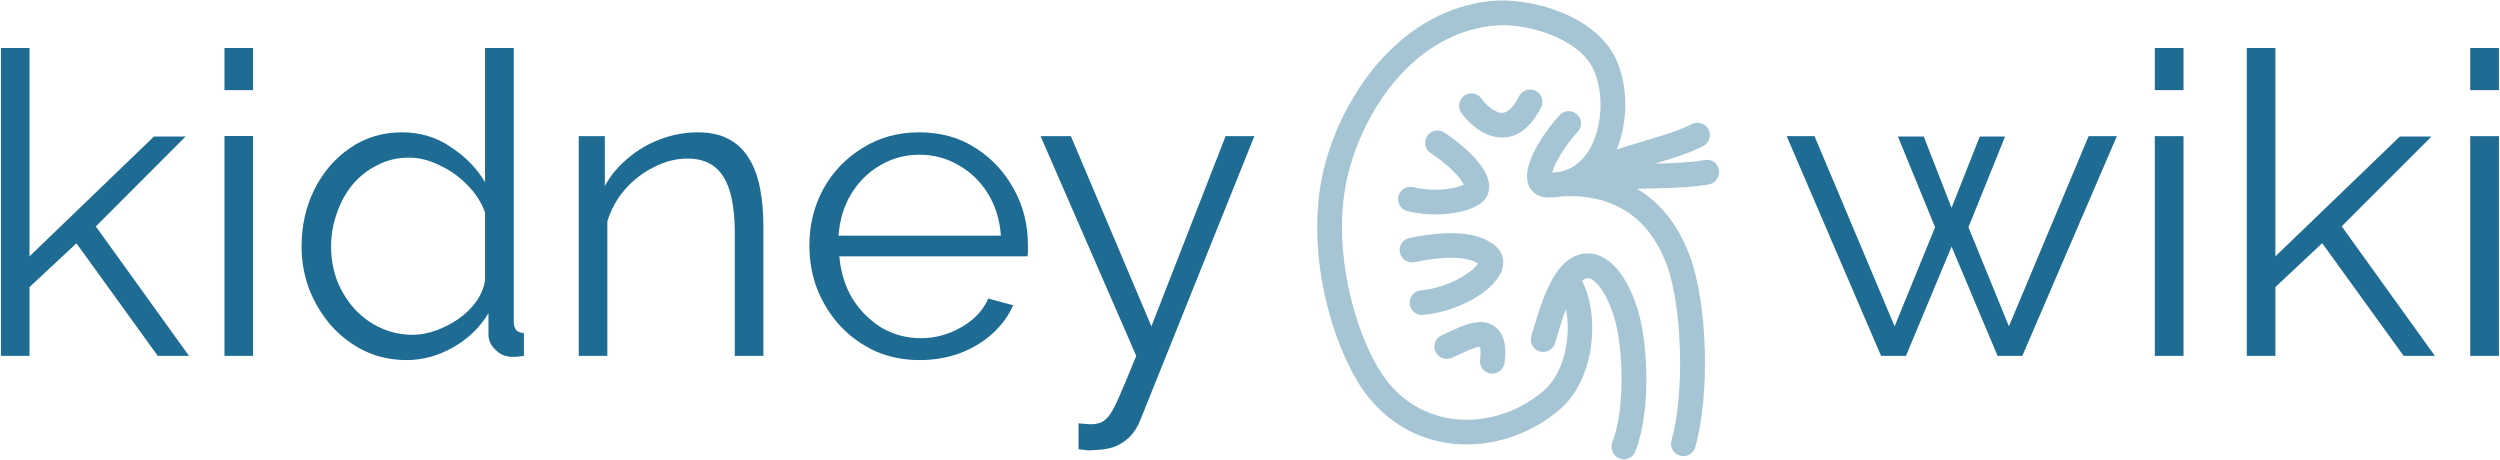 <svg version="1.2" xmlns="http://www.w3.org/2000/svg" viewBox="0 0 1896 349" width="1087" height="200"><style>.a{fill:#a5c4d4}.b{fill:#1e6c93}</style><path class="a" d="m1183 310.7c-20 17.1-45.5 26.5-70.7 26.5-5.5 0-11-0.4-16.4-1.4-28.2-4.7-52.1-21.8-67.3-48-22-37.8-38.8-104.6-24-161.9 15-57.7 60-118.8 126.8-125.2 29.1-2.8 77.8 10.6 93.7 42.9 9.9 20.4 10.1 48 1.2 69.8 6.2-2.1 12.9-4.1 19.8-6.1 13.4-4 27.3-8.1 37.2-13.2 4.6-2.3 10.3-0.5 12.6 4.1 2.4 4.6 0.6 10.2-4 12.6-10.5 5.4-23.7 9.5-36.8 13.4 14.9-0.4 28.9-1 37.7-2.8 5.1-1 10 2.3 11 7.3 1 5.1-2.3 10.1-7.3 11.1-12.9 2.6-33.8 3-53.9 3.4q-0.5 0-1 0c16 9.5 30.8 25.5 40.4 51.8 13.2 36.3 15.1 105 3.8 144.3-1.1 4.1-4.9 6.8-9 6.8q-1.3 0-2.5-0.4c-5-1.4-7.9-6.6-6.5-11.6 10-34.9 8.3-100.6-3.4-132.6-17.2-47.3-54.4-54-79.4-52.5-2.8 0.5-5.7 0.8-8.7 0.8q0 0-0.1 0c-10.4 0.8-14.8-5.2-16.2-7.9-8.2-16 13.8-44.8 23-54.6 3.5-3.8 9.4-4 13.2-0.4 3.8 3.5 4 9.4 0.4 13.2-10.9 11.7-17.6 24.5-19.3 30.8q2.6-0.3 5.6-0.5c9-1.7 16.4-7 22-15.9 10.7-17.1 12.1-44.6 3.3-62.6-11.5-23.5-51.4-34.8-75-32.5-57.8 5.5-97.1 59.8-110.4 111.2-13 49.9 1.2 112.1 22 147.8 15.8 27.3 38.2 36.2 54.2 39 24.7 4.2 51.6-3.6 71.8-20.9 15.8-13.5 21.1-41.3 16.9-62-2.9 7.7-5.3 16-7.4 23l-0.8 2.8c-1.5 5-6.7 7.8-11.7 6.4-5-1.5-7.8-6.7-6.3-11.7l0.8-2.8c4.8-16.3 10.8-36.5 20.6-48.5 10-12.1 20.5-12.1 25.9-11 14 2.8 26.3 18.6 33.7 43.2 7 23.3 10.3 74.7-2.1 106.6-1.4 3.7-5 6-8.7 6q-1.7 0-3.4-0.7c-4.8-1.8-7.2-7.3-5.4-12.1 10.3-26.6 7.9-73.7 1.6-94.4-5.8-19.2-14.1-29.1-19.4-30.2-1.6-0.3-3.3 0.4-5.2 1.9 14 27.1 9.6 75.1-16.9 97.7z"/><path class="a" d="m1072.8 198.9c-5.1 1.1-10-2.2-11.1-7.3-1-5 2.2-10 7.3-11 30.6-6.3 51.7-4.6 64.4 5.3 5.8 4.4 8 11.2 6 18.2-4.7 16-32.7 32.3-60 34.8q-0.5 0.1-0.9 0.1c-4.8 0-8.9-3.7-9.3-8.5-0.5-5.2 3.3-9.8 8.5-10.2 21.6-2 40-14.4 43.2-20.4-6-3.9-19.3-6.9-48.1-1z"/><path class="a" d="m1085.1 116.2c-4.3-2.8-5.5-8.6-2.7-12.9 2.8-4.4 8.6-5.6 12.9-2.8 3.5 2.2 34.2 22.6 34.2 41.1 0 5.5-2.7 10.3-7.2 13.3-7.9 5-20.3 7.8-33.5 7.8-7.1 0-14.4-0.8-21.3-2.5-5-1.2-8.1-6.3-6.9-11.3 1.2-5 6.3-8.1 11.3-6.9 14.8 3.6 30.6 1.8 38.3-1.9-2-4.5-10.6-14.5-25.1-23.9z"/><path class="a" d="m1110.7 72.5c4.2-2.9 10.1-1.9 13 2.4 3.1 4.5 10.3 11.1 16 10.7 5.5-0.4 10.2-8 12.4-12.5 2.4-4.7 8-6.5 12.6-4.2 4.7 2.4 6.5 8 4.1 12.6-7.2 14.4-16.6 22-27.9 22.8q-0.9 0-1.8 0c-17.3 0-29.4-16.8-30.8-18.7-2.9-4.3-1.9-10.1 2.4-13.1z"/><path class="a" d="m1131.8 283.5q-0.6 0-1.2-0.1c-5.1-0.7-8.7-5.4-8.1-10.5 0.8-5.8 0.3-8.7 0-9.8-3.5 0.1-12.1 4.1-16.3 6.1-1.8 0.8-3.5 1.6-5.1 2.3-4.8 2.1-10.3 0-12.4-4.7-2.1-4.8 0-10.3 4.8-12.4q2.3-1 4.7-2.2c11.9-5.6 25.4-11.9 35.5-4.4 10 7.2 8.1 22.5 7.4 27.5-0.6 4.7-4.6 8.2-9.3 8.2z"/><path class="b" d="m1523.8 247.6l60.5-144.3h21.4l-71.7 166.7h-18.8l-34.9-82.9-34.6 82.9h-18.9l-71.6-166.7h21.1l60.8 144.3 30.7-75.2-28.2-68.8h19.6l21.1 54.1 21.4-54.1h19.2l-27.8 68.8zm132.5 22.4h-21.8v-166.7h21.8zm0-201.6h-21.8v-32h21.8zm190.7 201.6h-23.7l-61.8-85.5-35.5 33.3v52.2h-21.7v-233.6h21.7v158.1l94.4-90.9h24l-68.1 68.1zm48.6 0h-21.8v-166.7h21.8zm0-201.6h-21.8v-32h21.8z"/><path class="b" d="m143 270h-23.7l-61.7-85.4-35.6 33.2v52.2h-21.7v-233.6h21.7v158.1l94.4-90.9h24l-68.1 68.2zm48.6 0h-21.7v-166.8h21.7zm0-201.6h-21.7v-32h21.7zm36.8 118.8q0-23.7 9.6-43.2 9.9-19.9 27.2-31.7 17.3-11.9 39.4-11.9 20.8 0 37.1 11.2 16.6 10.9 25.9 26.6v-101.8h21.8v207.4q0 4.5 1.9 6.7 1.9 1.9 5.8 2.3v17.2q-6.4 1-10 0.7-6.7-0.3-11.8-5.5-5.1-5.1-5.1-11.2v-16.3q-9.9 16.3-26.9 25.9-17 9.6-35.2 9.6-17.3 0-32-7-14.4-7-25.3-19.2-10.5-12.2-16.6-27.5-5.8-15.7-5.8-32.3zm139.2 25.6v-51.6q-4.1-11.5-13.4-20.8-9.3-9.6-21.1-15-11.6-5.8-23.1-5.8-13.4 0-24.3 5.8-10.9 5.4-18.9 15-7.7 9.6-11.8 21.8-4.2 12.2-4.2 25 0 13.4 4.5 25.6 4.8 12.1 13.4 21.7 8.7 9.3 19.9 14.4 11.2 5.1 24.3 5.1 8.3 0 17.3-3.2 8.9-3.2 16.9-8.6 8.4-5.8 13.8-13.4 5.4-7.7 6.7-16zm211.2-40.4v97.6h-21.7v-93.1q0-29.4-8.7-42.9-8.6-13.7-27.2-13.7-12.8 0-25.3 6.4-12.4 6.1-22 16.9-9.3 10.6-13.5 24.4v102h-21.7v-166.7h19.8v37.8q6.7-12.2 17.6-21.1 10.9-9.3 24.6-14.4 13.8-5.2 28.5-5.2 13.8 0 23.4 5.2 9.6 5.1 15.3 14.7 5.8 9.3 8.4 22.7 2.5 13.1 2.5 29.4zm118.4 100.8q-17.9 0-33.3-6.7-15.3-7-26.5-18.9-11.2-12.1-17.6-27.8-6.1-15.7-6.1-33.6 0-23.4 10.6-42.9 10.8-19.5 29.7-31 18.9-11.9 42.9-11.9 24.6 0 42.9 11.9 18.5 11.8 29.1 31.3 10.6 19.2 10.6 42.3 0 2.5 0 5.1 0 2.2-0.4 3.5h-142.7q1.6 17.9 9.9 32 8.7 13.8 22.1 22.1 13.8 8 29.8 8 16.3 0 30.7-8.3 14.7-8.3 20.5-21.8l18.9 5.1q-5.2 11.9-15.7 21.5-10.6 9.6-25 15-14.1 5.1-30.4 5.1zm-61.4-94.4h123.2q-1.3-18.2-9.9-32-8.4-13.7-22.1-21.4-13.5-8-29.8-8-16.3 0-29.7 8-13.5 7.7-22.1 21.8-8.3 13.7-9.6 31.6zm182.1 162v-19.6q4.4 0.4 8.6 0.7 4.2 0 6.1-0.7 3.8-0.6 7.3-4.4 3.6-3.9 8.4-14.8 4.8-10.8 13.4-32l-72.6-166.7h23l61.1 144.3 56.3-144.3h21.8l-86.4 215.1q-2.2 6-6.7 11.5-4.5 5.1-11.2 8.3-6.4 2.9-16 3.2-2.9 0.3-6.1 0.3-2.9-0.3-7-0.9z"/></svg>
